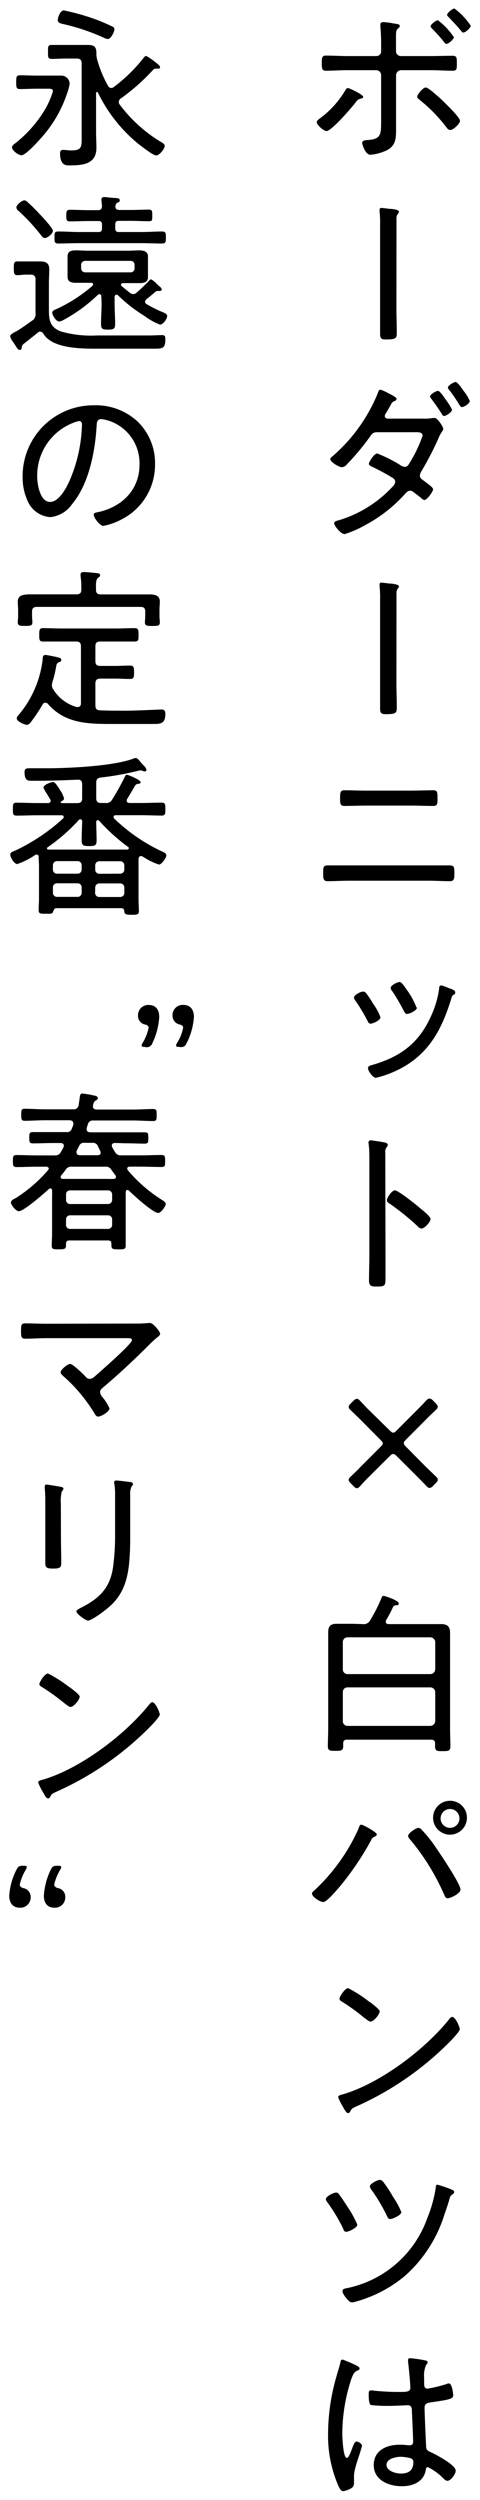 <svg xmlns="http://www.w3.org/2000/svg" viewBox="0 0 80 416"><defs><style>.cls-1{fill:none;}</style></defs><g id="レイヤー_2" data-name="レイヤー 2"><g id="レイヤー_1-2" data-name="レイヤー 1"><path d="M60.53,16.12c0,.18-.2.23-.35.29-.49.12-.55.15-.92.64-.61.81-4,4.76-4.85,4.76-.43,0-1.62-1-1.62-1.48,0-.26.35-.5.55-.64A16,16,0,0,0,57.57,15c.09-.14.21-.35.41-.35S60.53,15.72,60.53,16.12Zm2.21-6.79a.79.79,0,0,0,.78-.89V6.93c0-.84-.06-1.69-.12-2.53,0-.11,0-.23,0-.34,0-.3.23-.38.49-.38a11.52,11.52,0,0,1,1.74.23c.46.06,1,.09,1,.41a.44.44,0,0,1-.17.32C66,5,66,5.13,66,6.35V8.44a.81.81,0,0,0,.79.89h5c1.22,0,2.44-.05,3.65-.05.7,0,.7.34.7,1.27s0,1.22-.7,1.22c-1.21,0-2.43-.09-3.65-.09H66.83a.86.86,0,0,0-.82.85V21.4c0,1.54,0,2.81-1.53,3.6a7.61,7.61,0,0,1-2.76.75c-.84,0-1.36-1.74-1.36-2s.35-.4.64-.43c2.58-.12,2.52-.87,2.52-3.48V12.53a.82.82,0,0,0-.81-.85H57.89c-1.19,0-2.38.09-3.56.09-.7,0-.7-.43-.7-1.25s0-1.27.67-1.27c1.21,0,2.4.08,3.59.08ZM74.2,17.17c.43.43,2.46,2.4,2.46,2.93s-1.16,1.53-1.59,1.53-.61-.4-.82-.63A24.77,24.77,0,0,0,70,16.67c-.18-.14-.47-.34-.47-.61s.93-1.5,1.43-1.5S73.67,16.64,74.2,17.17Zm1.45-11c0,.35-.87,1.13-1.25,1.13-.18,0-.26-.14-.38-.29A26.29,26.29,0,0,0,72,4.75c-.09-.11-.23-.23-.23-.38,0-.31.9-1,1.22-1A11.56,11.56,0,0,1,75.65,6.2Zm2.81-1.91c0,.37-.87,1.16-1.25,1.16-.17,0-.29-.18-.37-.29-.64-.79-1.37-1.54-2.06-2.27-.09-.11-.27-.26-.27-.37,0-.32.9-1.08,1.22-1.08A11.56,11.56,0,0,1,78.46,4.29Z"/><path d="M66.07,51.3c0,1.3.06,2.61.06,3.94,0,1,0,1.25-1.86,1.25-.72,0-.92-.2-.92-.93,0-1.42,0-2.84,0-4.26v-14a16,16,0,0,0-.08-2,1.89,1.89,0,0,1,0-.41c0-.2.09-.29.29-.29s1.1.12,1.33.15c.38,0,1.6.11,1.6.49,0,.15-.09.23-.21.38a1.15,1.15,0,0,0-.2.67c0,.58,0,2,0,2.66Z"/><path d="M73.7,71.77A6.18,6.18,0,0,0,73,73.11a51.17,51.17,0,0,1-2.76,5.3,1.46,1.46,0,0,0-.26.73c0,.49.44.67.75.93.47.37,1.45,1,1.45,1.36s-1,1.77-1.45,1.77a.73.73,0,0,1-.43-.23c-.47-.41-.84-.67-1.28-1a1,1,0,0,0-.66-.32c-.44,0-.73.41-1,.7a24.21,24.21,0,0,1-6.44,5,18,18,0,0,1-3.48,1.53c-.64,0-1.74-1.39-1.74-1.79s.46-.41,1.16-.64A20.08,20.08,0,0,0,65.41,81a1.33,1.33,0,0,0,.46-.82.77.77,0,0,0-.35-.61A34.41,34.41,0,0,0,62,77.66c-.2-.09-.52-.23-.52-.49s.84-1.71,1.39-1.71a23.61,23.61,0,0,1,3.77,1.88,1.65,1.65,0,0,0,.79.35c.55,0,.69-.44,1-.93a22,22,0,0,0,2-4.26c0-.64-.82-.58-1.25-.58H62.8c-.61,0-.82.29-1.14.75a41.61,41.61,0,0,1-3.85,4.61,1.22,1.22,0,0,1-.82.47c-.46,0-1.94-.87-1.94-1.34,0-.23.26-.4.41-.52a27.75,27.75,0,0,0,7.45-10.33c.09-.23.2-.72.49-.72a6.93,6.93,0,0,1,1.19.52c.29.15,1.51.73,1.51,1a.41.41,0,0,1-.29.35c-.43.17-.46.23-.78.84l-.64,1.1a1.13,1.13,0,0,0-.26.58c0,.29.26.41.49.43h5.86a7.75,7.75,0,0,0,1.68-.11l.29,0c.47,0,1.43,1.45,1.43,1.86A.89.89,0,0,1,73.7,71.77ZM74,69.22c-.2,0-.29-.18-.37-.35-.56-.87-1.14-1.71-1.75-2.52-.08-.12-.2-.26-.2-.38,0-.35,1-.93,1.31-.93s1,1,1.19,1.31a11.37,11.37,0,0,1,1.16,1.82C75.33,68.58,74.37,69.22,74,69.22ZM77,67.74c-.23,0-.32-.23-.44-.38a24.33,24.33,0,0,0-1.71-2.49.78.78,0,0,1-.2-.38c0-.35,1-.93,1.3-.93s1.14,1.22,1.34,1.51a7.91,7.91,0,0,1,1,1.63C78.37,67.07,77.39,67.74,77,67.74Z"/><path d="M66.07,113.65c0,1.31.06,2.61.06,3.94,0,1,0,1.25-1.86,1.25-.72,0-.92-.2-.92-.93,0-1.42,0-2.84,0-4.26v-14a16,16,0,0,0-.08-2,1.89,1.89,0,0,1,0-.41c0-.2.09-.29.29-.29s1.1.12,1.33.15c.38,0,1.6.11,1.6.49,0,.15-.09.23-.21.38a1.14,1.14,0,0,0-.2.66c0,.58,0,2,0,2.67Z"/><path d="M71.44,144c1.13,0,2.26,0,3.39,0,.87,0,.9.2.9,1.39,0,.69,0,1.24-.72,1.24-1.19,0-2.38-.08-3.57-.08H58.15c-1.18,0-2.37.08-3.56.08-.76,0-.73-.58-.73-1.3,0-1.19.06-1.33.9-1.33,1.13,0,2.26,0,3.39,0Zm-2.87-12.44c1.22,0,2.41-.06,3.62-.06.64,0,.73.2.73,1.25s0,1.36-.76,1.36c-1.18,0-2.37-.06-3.56-.06H61c-1.19,0-2.35.06-3.54.06-.78,0-.78-.35-.78-1.33s.08-1.28.72-1.28c1.22,0,2.44.06,3.63.06Z"/><path d="M61,165.24a16.16,16.16,0,0,1,1.22,1.83,9,9,0,0,1,1.19,2.2c0,.52-1.28,1.07-1.63,1.07s-.41-.26-.52-.46a31.12,31.12,0,0,0-2-3.34A.84.84,0,0,1,59,166c0-.46,1.14-1,1.48-1A.6.6,0,0,1,61,165.24Zm14-.76c.41.18.87.29.87.64s-.14.32-.32.44-.2.2-.32.55c-1.68,5.54-4.06,9.8-9.6,12.24a16,16,0,0,1-3,1c-.49,0-1.3-1.17-1.3-1.57s.35-.47.75-.58c4.67-1.36,7.72-3.6,9.75-8.1a16,16,0,0,0,1.36-4.61c0-.26.06-.52.38-.52A8.26,8.26,0,0,1,74.92,164.48Zm-5.51,3.17c0,.52-1.28,1.07-1.63,1.07s-.46-.32-.58-.55a33.76,33.76,0,0,0-1.91-3.25.89.89,0,0,1-.26-.52c0-.47,1.16-1,1.51-1s.95,1,1.39,1.6A11.73,11.73,0,0,1,69.41,167.65Z"/><path d="M64.25,208.86c0,1.27,0,2.55,0,3.83s-.11,1.39-1.45,1.39c-.92,0-1.3-.06-1.3-1.08,0-1.36.06-2.75.06-4.11V193c0-.81,0-1.71-.09-2.35,0-.11-.06-.4-.06-.52s.09-.38.35-.38,1.86.26,2.17.32.7.15.7.44a.66.66,0,0,1-.17.37,1.24,1.24,0,0,0-.24,1c0,.78,0,1.6,0,2.38Zm5.56-8a4.84,4.84,0,0,0,.38.32c.61.49,1.57,1.31,1.57,1.65,0,.5-1,1.6-1.51,1.6a.86.86,0,0,1-.61-.35A41.22,41.22,0,0,0,65,200.33c-.23-.15-.52-.32-.52-.61,0-.46.87-1.65,1.33-1.65s2.58,1.65,3.57,2.43Z"/><path d="M61.59,245.64c-.49.49-1,1-1.48,1.56-.26.29-.43.44-.64.44s-.34-.15-.61-.41l-.37-.38c-.26-.26-.38-.43-.38-.6s.12-.35.41-.61c.55-.53,1.07-1,1.56-1.54l3.31-3.31c.26-.26.41-.43.41-.61s-.15-.35-.41-.61l-3.31-3.33c-.49-.47-1-1-1.56-1.51-.29-.26-.41-.44-.41-.61s.12-.35.38-.61l.37-.38c.27-.26.44-.37.61-.37s.35.11.61.4c.52.55,1,1.08,1.51,1.57L64.93,238c.26.26.43.4.61.4s.34-.14.6-.4l3.22-3.22c.5-.5,1.08-1.08,1.6-1.66.26-.29.43-.4.64-.4s.35.11.61.37l.37.38c.27.26.38.44.38.61s-.11.35-.4.61c-.58.55-1.17,1.1-1.66,1.62l-3.22,3.22c-.26.26-.38.44-.38.61s.12.35.38.61L70.9,244l1.66,1.6c.29.26.4.43.4.64s-.11.34-.38.6l-.37.38c-.26.26-.44.38-.61.38s-.35-.12-.61-.41c-.55-.58-1.13-1.16-1.65-1.68l-3.2-3.19c-.26-.26-.43-.38-.6-.38s-.35.12-.61.38Z"/><path d="M60.45,270.25a1.19,1.19,0,0,0,1.21-.58,26.2,26.2,0,0,0,1.92-3.77c.06-.15.11-.35.35-.35s2.52.78,2.52,1.22-.23.31-.44.34-.37.06-.49.26a18.62,18.62,0,0,1-1.16,2.21,1,1,0,0,0-.06.29c0,.29.21.38.47.38h6.12c.9,0,1.77,0,2.67,0s1.45.35,1.45,1.39c0,.81,0,1.6,0,2.41v13.66c0,1,.06,1.91.06,2.87,0,.78-.35.81-1.28.81s-1.28,0-1.28-.81v-.46c0-.47-.23-.64-.69-.64H57.86c-.46,0-.66.17-.66.64v.4c0,.79-.32.82-1.28.82s-1.28,0-1.28-.82c0-.95.06-1.91.06-2.87V274c0-.79,0-1.6,0-2.38,0-1,.35-1.42,1.4-1.42s1.82,0,2.72,0Zm11.28,8.32a.83.83,0,0,0,.81-.81v-4.5a.83.83,0,0,0-.81-.81H57.92a.77.77,0,0,0-.78.81v4.5a.77.77,0,0,0,.78.81Zm-14.59,7.8a.77.77,0,0,0,.78.82H71.73a.84.84,0,0,0,.81-.82v-4.78a.82.82,0,0,0-.81-.81H57.92a.76.76,0,0,0-.78.81Z"/><path d="M62.8,305.25c0,.2-.27.32-.44.41a.84.84,0,0,0-.49.52,47.93,47.93,0,0,1-5.28,7.8c-.44.49-2.12,2.52-2.7,2.52S52,315.61,52,315.11a.55.55,0,0,1,.23-.4,31.65,31.65,0,0,0,7.51-10.39c.09-.26.2-.7.47-.7S62.8,304.87,62.8,305.25Zm7.36-.9a20.92,20.92,0,0,1,1.89,2.23c.81,1.11,4.7,6.85,4.7,7.84,0,.66-1.66,1.45-2.12,1.45s-.49-.41-.7-.82a37.75,37.75,0,0,0-5.62-9,.9.9,0,0,1-.29-.55c0-.46,1.3-1.33,1.68-1.33A.63.63,0,0,1,70.16,304.35Zm7.66-1.89A2.82,2.82,0,1,1,75,299.65,2.8,2.8,0,0,1,77.82,302.46Zm-4.38,0a1.57,1.57,0,1,0,3.13,0,1.57,1.57,0,0,0-3.13,0Z"/><path d="M76.63,337.67c0,.32-1.16,1.57-1.51,1.92a51.15,51.15,0,0,1-15.69,10.9c-.78.35-.84.41-1.1.93a.38.38,0,0,1-.32.2c-.29,0-.52-.46-.93-1.18a8.33,8.33,0,0,1-.72-1.48c0-.29.46-.38.81-.47,6.26-1.85,13.69-7.48,17.75-12.56.12-.14.29-.32.46-.32C75.91,335.61,76.63,337.29,76.63,337.67Zm-15-4.55c.35.26,1.65,1.25,1.65,1.54,0,.55-1,1.74-1.54,1.74-.23,0-.87-.53-1.22-.79a32.19,32.19,0,0,0-3.5-2.52c-.21-.12-.44-.26-.44-.52s.87-1.74,1.45-1.74A22.28,22.28,0,0,1,61.58,333.12Z"/><path d="M56.5,365.13c.41.5,1.16,1.69,1.54,2.27a16.32,16.32,0,0,1,1.51,2.78c0,.52-1.42,1.19-1.83,1.19s-.44-.32-.58-.64a29.15,29.15,0,0,0-2.55-4.23,1.27,1.27,0,0,1-.29-.55c0-.47,1.3-1.11,1.71-1.11A.56.56,0,0,1,56.5,365.13Zm18.86-.75c.17.09.34.17.34.38a.48.48,0,0,1-.26.37c-.32.24-.4.29-.49.67-.2.73-.61,1.95-.87,2.67a22.64,22.64,0,0,1-6.59,10.24A21.79,21.79,0,0,1,59.26,383a2.48,2.48,0,0,1-.64.12c-.49,0-1.54-1.39-1.54-1.86s.47-.43,1.19-.61a18.05,18.05,0,0,0,12.94-11.54A22.22,22.22,0,0,0,72.63,364c0-.29.06-.47.29-.47A22.49,22.49,0,0,1,75.36,364.38ZM63.9,363.1a22.79,22.79,0,0,1,1.62,2.47,13.76,13.76,0,0,1,1.37,2.52c0,.53-1.48,1.16-1.86,1.16s-.44-.34-.61-.66a28.81,28.81,0,0,0-2.49-4.18,1.23,1.23,0,0,1-.29-.58c0-.46,1.27-1.1,1.68-1.1A.82.82,0,0,1,63.9,363.1Z"/><path d="M59.43,393.64c.17.09.49.23.49.47s-.08.23-.23.29c-.61.29-.75.46-1.13,1.45a29.39,29.39,0,0,0-1.51,9c0,.58.12,4.15.76,4.15.23,0,.43-.44.78-1.31.14-.35.46-1.42.81-1.42s.93.38.93.7a3.17,3.17,0,0,1-.15.55C59.87,408.73,59,410.81,59,412c0,.41,0,.81,0,1.19,0,.64-.37.84-.89,1.07a3.22,3.22,0,0,1-.9.27c-.41,0-.67-.58-.82-.9a20.89,20.89,0,0,1-1.71-8.79,34.37,34.37,0,0,1,1.37-9.31c.23-.82.49-1.63.69-2.44,0-.2.12-.46.35-.46A19.2,19.2,0,0,1,59.43,393.64ZM71,392.8c.15.06.27.12.27.29s-.15.32-.27.46a4.65,4.65,0,0,0-.31,2.18v.67c0,.64,0,1.07.6,1.07a22.91,22.91,0,0,0,3.08-.75,1.06,1.06,0,0,1,.43-.12c.56,0,.73,1.71.73,2,0,.61-.84.73-3.77,1.16-.52.09-1,.18-1,.87s.2,5.49.26,6.41c0,.73.38.82.93,1.08.81.37,4,2.06,4,3,0,.61-.85,1.69-1.37,1.69-.29,0-.58-.29-.75-.47a9.48,9.48,0,0,0-2.5-1.8c-.29,0-.34.24-.37.47-.35,2-2.18,2.7-4,2.7-2.14,0-4.67-1-4.67-3.51s2.21-3.4,4.33-3.4a10.93,10.93,0,0,1,1.39.09,1,1,0,0,0,.29,0c.4,0,.55-.2.55-.58,0-1-.15-4-.2-5.08,0-.32,0-1-.67-1-.15,0-2.12.11-3.22.11a24.6,24.6,0,0,1-2.93-.14c-.38-.12-.38-1.39-.38-1.77s0-.67.41-.67a3.94,3.94,0,0,1,.58.06c1.25.12,2.58.2,3.83.2s2.12.06,2.12-.66-.27-3.57-.38-4.35v-.27c0-.23.11-.34.35-.34A21.94,21.94,0,0,1,71,392.8Zm-2.49,16.27a6.86,6.86,0,0,0-1.71-.26c-.79,0-2.38.29-2.38,1.34s1.57,1.45,2.41,1.45c1.27,0,2.06-.53,2.06-1.89A.65.65,0,0,0,68.51,409.07Z"/><path d="M6.21,14.76c-1,0-1.91.06-2.9.06-.58,0-.61-.29-.61-1.13s0-1.16.64-1.16c1,0,1.91.05,2.87.05H7.89l2.21,0a1.4,1.4,0,0,1,1.51,1.34,7.87,7.87,0,0,1-.38,1.48,21.07,21.07,0,0,1-3.34,6.32c-.58.78-3.48,4.12-4.32,4.12C3,25.81,2,25,2,24.53c0-.26.24-.46.44-.61A20.46,20.46,0,0,0,7.2,18.7a13.62,13.62,0,0,0,1.62-3.51c0-.4-.29-.43-.87-.43Zm12.3-.12a.62.62,0,0,0,.43-.14,26.38,26.38,0,0,0,5-4.88c.12-.14.24-.31.41-.31s2.32,1.48,2.32,1.82-.2.29-.41.29H26a.72.72,0,0,0-.52.24,33.74,33.74,0,0,1-5.34,4.72.7.7,0,0,0-.34.58.65.65,0,0,0,.17.47,24.24,24.24,0,0,0,6.73,6.12c.35.2.75.4.75.72,0,.5-.89,1.6-1.42,1.6s-2.49-1.57-3-1.95a25.16,25.16,0,0,1-6.7-8.49.19.19,0,0,0-.17-.12c-.09,0-.15.09-.15.2v6.36c0,.89.06,1.82.06,2.72,0,2.79-2.35,2.93-4.52,2.93-.44,0-1.54.09-1.54-2,0-.38.14-.58.52-.58.2,0,.9.09,1.39.09,1.8,0,1.69-.7,1.69-2.44V10.55c0-.55-.24-.81-.82-.81H11.05c-.81,0-1.62.06-2.43.06C8,9.8,8,9.57,8,8.64S8,7.48,8.62,7.48l2.43,0h1.69c.64,0,1.24,0,1.85,0,1.05,0,1.45.23,1.48,1.33a3.32,3.32,0,0,0,.12,1.08A19.26,19.26,0,0,0,18,14.27.59.59,0,0,0,18.51,14.64ZM15.81,3.18a29.78,29.78,0,0,1,3,1.28.46.46,0,0,1,.26.44c0,.32-.55,1.59-1.1,1.59a1.4,1.4,0,0,1-.58-.17,35,35,0,0,0-7-2.35c-.38-.09-.76-.21-.76-.64s.41-1.6,1-1.6A37.08,37.08,0,0,1,15.81,3.18Z"/><path d="M4.24,45.7c-.47,0-.93.09-1.34.09-.58,0-.6-.35-.6-1.13s0-1.16.6-1.16.9,0,1.34,0h.69c.56,0,1.14,0,1.72,0,1,0,1.56.26,1.56,1.33,0,.78-.06,1.57-.06,2.35v4.09c0,1.71,0,3.07,1.92,3.86a18.35,18.35,0,0,0,6.12.69h1.65c2.35,0,4.73,0,7.11,0,.49,0,1.74-.06,2.12-.06s.49.23.49.64c0,1.45-.35,1.62-1.65,1.62-.41,0-.9,0-1.48,0H16.68c-2.67,0-7.89.12-9.45-2.49a.66.66,0,0,0-.53-.35.53.53,0,0,0-.4.17c-.79.64-1.6,1.28-2.38,1.89a.71.71,0,0,0-.29.55c0,.23-.09.43-.35.43s-.38-.2-.67-.66c-.14-.23-.31-.47-.46-.7a2.18,2.18,0,0,1-.46-.93c0-.29.81-.69,1.1-.84.58-.32,1.91-1.27,2.52-1.71a1.22,1.22,0,0,0,.61-1.22V46.51a.71.71,0,0,0-.81-.81Zm3.25-6.09c-.29,0-.44-.2-.61-.41a31.63,31.63,0,0,0-3.77-4.09.82.82,0,0,1-.38-.58c0-.43.9-1.19,1.33-1.19.27,0,.47.24.64.38.7.64,1.39,1.34,2,2,.41.41,2.12,2.26,2.12,2.7S7.92,39.61,7.49,39.61Zm9.4,9.72c0-.18-.09-.38-.32-.38a.45.45,0,0,0-.27.12,26,26,0,0,1-5.71,4.17,2,2,0,0,1-.75.26c-.44,0-1.13-1-1.13-1.48,0-.34.46-.49.78-.63a25.2,25.2,0,0,0,5.92-3.83.34.34,0,0,0,.11-.23c0-.21-.17-.27-.32-.27h-.52c-.67,0-1.3,0-2,0s-1.42-.11-1.42-1c0-.29,0-.55,0-.84V43.5c0-.35,0-.58,0-.84,0-.87.64-1,1.39-1s1.33.06,2,.06h6.61c.64,0,1.31-.06,1.95-.06s1.45.15,1.45,1c0,.26,0,.43,0,.87v1.74c0,.4,0,.58,0,.84,0,.87-.7,1-1.39,1l-2,0h-.75c-.17,0-.35.06-.35.27s.06.17.15.26c.43.37.93.75,1.39,1.13a1.2,1.2,0,0,0,.49.17.81.81,0,0,0,.55-.23,26.68,26.68,0,0,0,2.09-2c.09-.09.21-.23.35-.23a3.72,3.72,0,0,1,.9.72,5.12,5.12,0,0,0,.44.41c.14.11.43.35.43.55a.28.28,0,0,1-.29.26l-.14,0-.27,0a.58.58,0,0,0-.37.15c-.5.43-1,.84-1.48,1.22-.12.14-.23.23-.23.43a.49.49,0,0,0,.29.41,21.15,21.15,0,0,0,2.61,1.3c.32.15.78.29.78.64,0,.52-.7,1.45-1.19,1.45A11,11,0,0,1,24,52.52a24.42,24.42,0,0,1-4.35-3.4.36.36,0,0,0-.23-.08c-.23,0-.29.17-.32.37v1.13c0,1.11.09,2.21.09,3.31,0,.87-.21,1-1.19,1s-1.16-.12-1.16-1c0-1.1.09-2.2.09-3.31Zm2.34-14.94c0,.43.32.55.7.55H21.7c1,0,2.06-.06,3.1-.06.56,0,.58.23.58,1s0,.93-.58.93c-1,0-2.06-.06-3.1-.06H19.81c-.43,0-.6.17-.6.58V38c0,.43.17.61.6.61h3.72c1.16,0,2.29-.09,3.45-.09.67,0,.67.29.67,1s0,1-.67,1c-1.16,0-2.29-.06-3.45-.06H13.2c-1.16,0-2.29.06-3.45.06-.64,0-.67-.23-.67-1s0-1,.67-1c1.16,0,2.29.09,3.45.09h3.22c.41,0,.58-.18.58-.61v-.64c0-.41-.17-.58-.58-.58H14.77c-1,0-2.09.06-3.13.06-.56,0-.59-.26-.59-.93s0-1,.61-1c1,0,2.06.06,3.11.06H16.3c.5,0,.67-.17.7-.7l-.09-.84a1,1,0,0,1,0-.26c0-.29.2-.38.46-.38s1.22.12,1.68.15.9,0,.9.38-.2.29-.38.4a.68.68,0,0,0-.32.58ZM13.52,44.63a.67.67,0,0,0,.7.69h7.51a.66.66,0,0,0,.7-.69v-.52a.65.65,0,0,0-.7-.7H14.22a.66.66,0,0,0-.7.7Z"/><path d="M23,70.21a9.63,9.63,0,0,1,2.84,7,10.19,10.19,0,0,1-5.6,9.23,10.85,10.85,0,0,1-3,1.07c-.61,0-1.62-1.36-1.62-1.88,0-.32.46-.35.72-.41,3.95-.84,6.91-3.71,6.91-7.89A7.42,7.42,0,0,0,18.1,70a6.54,6.54,0,0,0-1.21-.26c-.76,0-.76.64-.79,1.19-.26,4.29-1.3,9.66-4.12,13a5,5,0,0,1-3.62,2.12,4.43,4.43,0,0,1-3.72-2.61,9.41,9.41,0,0,1-.87-4,11.8,11.8,0,0,1,11.87-12A10.2,10.2,0,0,1,23,70.21Zm-10.85.17a9.39,9.39,0,0,0-5.95,8.93c0,1.28.47,4.21,2.15,4.21s3.07-3,3.57-4.32a24.9,24.9,0,0,0,1.74-8.56c0-.32-.15-.58-.47-.58A4.18,4.18,0,0,0,12.16,70.38Z"/><path d="M7.55,116.93a.5.5,0,0,0-.44.29,30.42,30.42,0,0,1-1.89,2.84c-.17.23-.4.55-.75.55s-1.68-.55-1.68-1.07a.78.78,0,0,1,.23-.47,17.43,17.43,0,0,0,4.09-9.34c0-.31,0-.75.46-.75.21,0,1.45.26,1.74.32.47.12.9.17.9.49s-.2.32-.34.38c-.44.2-.44.38-.53.84a17.4,17.4,0,0,1-.61,2.49,4.85,4.85,0,0,0-.08.53,1.25,1.25,0,0,0,.29.78,6.73,6.73,0,0,0,3.83,2.84l.2,0c.41,0,.52-.32.52-.64v-9.45c0-.58-.23-.81-.78-.81H10.18c-1,0-2,0-3,0-.64,0-.64-.32-.64-1.1s0-1.13.64-1.13c1,0,2,.06,3,.06h9.2c1,0,2-.06,3.05-.06.63,0,.66.29.66,1.13s0,1.1-.66,1.1c-1,0-2,0-3.05,0H16.71c-.58,0-.81.23-.81.81V110c0,.58.23.81.81.81h2.41c.84,0,1.71-.06,2.55-.06.64,0,.67.32.67,1.13s0,1.1-.67,1.1c-.84,0-1.71-.06-2.55-.06H16.71c-.58,0-.81.27-.81.82v3.62c0,.58.2.81.78.84,1.39.06,2.79.06,4.15.06,2,0,5.66-.2,6.12-.2s.61.29.61.69c0,1.57-.67,1.72-1.89,1.72H18.89c-4.09,0-8,0-10.91-3.34A.55.55,0,0,0,7.55,116.93ZM16,98.13c0,.55.23.78.78.78H21.9l3,0c.9,0,1.74.14,1.74,1.24,0,.35-.06.84-.06,1.37v1c0,.35.06.67.06,1,0,.61-.29.64-1.25.64-.81,0-1.24,0-1.24-.58,0-.35.06-.73.06-1.08v-.72c0-.55-.21-.79-.79-.79H6.15c-.58,0-.81.24-.81.79v.78c0,.29.06.73.06,1,0,.59-.41.59-1.22.59s-1.22,0-1.22-.61c0-.32.06-.7.06-1v-1c0-.58-.06-1-.06-1.37,0-1.07.76-1.27,2.09-1.27.73,0,1.6,0,2.64,0h5.05c.58,0,.81-.23.81-.78a14.27,14.27,0,0,0-.12-2.26c0-.09,0-.18,0-.26,0-.35.27-.41.53-.41.46,0,1.68.12,2.14.18.23,0,.58.05.58.34s-.14.26-.35.44-.34.55-.34,1.27Z"/><path d="M23.47,142.45c-.23,0-.35.2-.38.43,0,.44,0,.87,0,1.31v5.6c0,.6.06,1.18.06,1.79s-.26.64-1.22.64-1.16-.09-1.21-.55-.21-.55-.59-.55H9.46c-.41,0-.46.23-.61.58s-.17.35-1.16.35-1.25,0-1.25-.64.06-1.19.06-1.77v-5.45c0-.52-.06-1.08-.06-1.6,0-.23-.08-.38-.32-.38,0,0-.11,0-.17,0a12.76,12.76,0,0,1-3.07,1.57c-.5,0-1.16-1.07-1.16-1.54s.31-.46.92-.75a32.15,32.15,0,0,0,7.86-5.28.45.45,0,0,0,.12-.26c0-.2-.17-.29-.35-.29H6.21c-1.13,0-2.29.06-3.45.06-.58,0-.61-.26-.61-1.08s0-1.07.61-1.07c1.16,0,2.32.06,3.45.06H8c.23,0,.44-.09.44-.38a.39.39,0,0,0-.09-.26l-.55-.93a4,4,0,0,1-.55-1c0-.5,1.3-.93,1.59-.93s.61.43,1.28,1.51a4.24,4.24,0,0,1,.55,1.21c0,.27-.23.38-.44.5-.05,0-.11.06-.11.14a.16.16,0,0,0,.17.15h2.58c.58,0,.82-.23.82-.81V130.5c0-.53-.24-.79-.76-.76-2.17.09-4.35.18-6.52.18H5.86l-.66,0c-.5,0-1.11,0-1.11-1.45,0-.61.35-.63.82-.63l2.78,0c3.71,0,11.14-.34,14.5-1.59a1.07,1.07,0,0,1,.44-.12c.2,0,.38.18.72.58.12.15.27.32.47.53s.58.58.58.89a.26.26,0,0,1-.26.24,1.5,1.5,0,0,1-.35-.09.88.88,0,0,0-.38-.09,4.69,4.69,0,0,0-.61.12,47,47,0,0,1-6,1.07c-.55.06-.76.32-.76.87v2.56c0,.58.24.81.82.81h.72a1.1,1.1,0,0,0,1.08-.52,43.79,43.79,0,0,0,2.14-3.83c.06-.18.15-.35.35-.35s2.29.84,2.29,1.25c0,.2-.23.23-.35.26a.64.64,0,0,0-.58.29c-.4.69-.66,1.16-1.33,2.26a.38.38,0,0,0-.06.26c0,.29.23.35.47.38h1.88c1.16,0,2.32-.06,3.48-.06.61,0,.61.32.61,1.07s0,1.08-.61,1.08c-1.16,0-2.32-.06-3.48-.06H19.29c-.17,0-.37.09-.37.29a.43.43,0,0,0,.11.26,29.28,29.28,0,0,0,8.1,5.54c.26.12.6.29.6.61s-.75,1.51-1.24,1.51a10.73,10.73,0,0,1-2.44-1.16l-.35-.21A.36.36,0,0,0,23.47,142.45ZM13.4,136.33a.34.34,0,0,0-.26.11A29.69,29.69,0,0,1,7.92,141a.24.24,0,0,0-.08.2c0,.06,0,.17.23.17.69,0,1.42,0,2.11,0h11c.12,0,.29-.08.29-.23a.26.26,0,0,0-.15-.23,31.06,31.06,0,0,1-4.78-4.32.31.31,0,0,0-.23-.12c-.18,0-.27.15-.27.32,0,1,.06,2,.06,3,0,.87-.2,1-1.22,1s-1.27-.11-1.27-1c0-1.05.06-2.12.09-3.16C13.64,136.36,13.49,136.33,13.4,136.33Zm.21,7.65a.67.67,0,0,0-.7-.69H9.52a.67.67,0,0,0-.7.69v.7a.67.67,0,0,0,.7.7h3.39a.67.67,0,0,0,.7-.7Zm-4.09,3a.67.67,0,0,0-.7.7v.87a.67.67,0,0,0,.7.69h3.39a.67.67,0,0,0,.7-.69v-.87a.67.67,0,0,0-.7-.7ZM20,145.38a.68.68,0,0,0,.72-.7V144a.68.68,0,0,0-.72-.69H16.59a.68.68,0,0,0-.72.69v.7a.68.68,0,0,0,.72.7Zm-4.15,3.19a.68.68,0,0,0,.72.69H20a.68.68,0,0,0,.72-.69v-.87A.68.68,0,0,0,20,147H16.59a.68.68,0,0,0-.72.7Z"/><path d="M19.18,190.19c-.29,0-.55.12-.55.44a.89.89,0,0,0,.08.29c.15.26.29.52.47.78a1,1,0,0,0,1,.55h3.34c1.13,0,2.26-.06,3.39-.06.58,0,.61.24.61,1s0,1-.61,1c-1.13,0-2.26-.06-3.39-.06H21.64c-.23,0-.43.08-.43.32a.47.47,0,0,0,.08.26,24.39,24.39,0,0,0,5.57,4.87c.35.23.76.44.76.78s-.78,1.48-1.25,1.48c-.87,0-4.15-3-4.87-3.71a.29.29,0,0,0-.26-.12c-.18,0-.26.15-.29.32v7c0,.64,0,1.28,0,1.92s-.29.64-1.17.64-1.21,0-1.21-.64c0-.12,0-.2,0-.29,0-.38-.18-.55-.58-.55H11.58c-.41,0-.58.17-.58.55v.26c0,.61-.26.67-1.19.67s-1.19,0-1.19-.64.06-1.28.06-1.92V199a8.72,8.72,0,0,0,0-.9.31.31,0,0,0-.29-.35.3.3,0,0,0-.26.12c-.76.69-4.15,3.68-5,3.68-.47,0-1.31-1.07-1.31-1.45s.55-.61.82-.75A24,24,0,0,0,8,194.72a.38.38,0,0,0,.12-.26c0-.24-.24-.32-.44-.32H6.12c-1.1,0-2.23.06-3.36.06-.61,0-.61-.29-.61-1s0-1,.61-1c1.13,0,2.26.06,3.36.06h3a1,1,0,0,0,1-.52,7.51,7.51,0,0,0,.46-.84.71.71,0,0,0,.06-.26c0-.32-.23-.41-.52-.44H8.82c-1.1,0-2.2.06-3.33.06-.58,0-.61-.23-.61-.93s0-.95.61-.95c1.13,0,2.23,0,3.33,0h2.23a.82.82,0,0,0,.93-.61,4.54,4.54,0,0,0,.24-.61.86.86,0,0,0,0-.23c0-.37-.29-.49-.6-.52H7.49c-1.13,0-2.24.09-3.37.09-.55,0-.58-.26-.58-1s0-1,.58-1c1.13,0,2.24.09,3.37.09h4.67a.81.81,0,0,0,.95-.76c.06-.35.12-.75.15-1,.09-.79.2-.87.46-.87a15.12,15.12,0,0,1,1.86.32c.29.05.72.11.72.46a.3.3,0,0,1-.2.29c-.43.29-.46.32-.61.93v.17c0,.35.26.47.58.5h6.09c1.14,0,2.24-.09,3.37-.09.58,0,.58.26.58,1s0,1-.58,1c-1.13,0-2.23-.09-3.37-.09H15.55a.81.81,0,0,0-.9.64c-.09.2-.14.46-.2.61a.54.54,0,0,0,0,.23c0,.35.26.46.58.49h5.74c1.13,0,2.24,0,3.37,0,.58,0,.58.26.58.95s0,.93-.58.93c-1.13,0-2.24-.06-3.37-.06Zm-9.08,5.63a.35.35,0,0,0,.4.35c.35,0,.7,0,1.05,0h6.5a8.43,8.43,0,0,0,.87,0c.23,0,.4-.09.4-.35a.39.39,0,0,0-.09-.26c-.23-.29-.46-.61-.66-.9a1.07,1.07,0,0,0-1.08-.52H12a1.07,1.07,0,0,0-1.07.52c-.23.32-.46.61-.7.9A.52.52,0,0,0,10.1,195.82ZM18,200.35a.68.68,0,0,0,.69-.7v-.87a.67.67,0,0,0-.69-.7h-6.3a.65.65,0,0,0-.69.7v.87a.66.66,0,0,0,.69.7Zm-7,3.45a.65.65,0,0,0,.69.69H18a.67.67,0,0,0,.69-.69v-.87a.67.67,0,0,0-.69-.7h-6.3a.65.65,0,0,0-.69.7Zm1.77-12c0,.32.23.4.49.43h3c.29,0,.52-.11.52-.43a.62.62,0,0,0-.06-.26c-.14-.27-.26-.5-.38-.76a.88.88,0,0,0-.95-.61H14.16a.87.87,0,0,0-1,.58c-.14.26-.26.52-.4.79A.76.76,0,0,0,12.74,191.82Z"/><path d="M22.34,220.24a21.93,21.93,0,0,0,2.44-.09.74.74,0,0,1,.26,0c.49,0,1.65,1.45,1.65,1.77s-.43.55-.93,1c-.23.21-.46.41-.69.64-2.53,2.53-5.14,5-7.89,7.31-.24.21-.5.41-.5.79a1.62,1.62,0,0,0,.41.84,8.18,8.18,0,0,1,1.16,1.85c0,.53-1.36,1.37-1.89,1.37-.29,0-.46-.26-.58-.47a26.38,26.38,0,0,0-5.16-6.2c-.2-.18-.52-.44-.52-.7,0-.41,1.13-1.39,1.59-1.39s2.15,1.68,2.56,2.09a.88.88,0,0,0,.72.4,1.4,1.4,0,0,0,.84-.43c.81-.7,6.18-5.4,6.18-6,0-.38-.46-.35-.9-.35H7.81c-1.19,0-2.41.09-3.6.09-.73,0-.7-.46-.7-1.19,0-1,0-1.36.67-1.36,1.22,0,2.41.06,3.63.06Z"/><path d="M10.16,255.79c0,1.45.05,2.87.05,4.32,0,.76-.29.9-1.33.9s-1.33-.14-1.33-.9c0-1.42,0-2.87,0-4.29v-5.63c0-.78,0-1.59-.08-2.4a2.48,2.48,0,0,1,0-.47c0-.2.08-.29.26-.29s1.74.26,2.09.32.75.12.75.35a.72.72,0,0,1-.26.46,6.1,6.1,0,0,0-.17,2Zm11.54-.58c0,1.28,0,2.52-.09,3.77-.17,2.87-.66,5.51-2.67,7.69-1,1.1-3.68,3-4.26,3-.38,0-1.94-1.1-1.94-1.53,0-.26.55-.5.75-.61,3-1.51,4.82-3.22,5.34-6.67a38.09,38.09,0,0,0,.35-5.43V249a13.64,13.64,0,0,0-.09-1.91,2.56,2.56,0,0,1-.06-.44c0-.23.15-.29.35-.29.41,0,1.74.18,2.2.24.21,0,.58.05.58.37,0,.15-.14.26-.23.38a3,3,0,0,0-.23,1.45Z"/><path d="M26.63,285.31c0,.32-1.16,1.57-1.51,1.92a51.15,51.15,0,0,1-15.69,10.9c-.78.35-.84.41-1.1.93a.38.38,0,0,1-.32.2c-.29,0-.52-.46-.93-1.18a8.33,8.33,0,0,1-.72-1.48c0-.29.46-.38.81-.47,6.26-1.85,13.69-7.48,17.75-12.56.12-.14.29-.32.46-.32C25.91,283.25,26.63,284.94,26.63,285.31Zm-15-4.55c.35.26,1.65,1.25,1.65,1.54,0,.55-1,1.74-1.54,1.74-.23,0-.87-.53-1.22-.79A33.6,33.6,0,0,0,7,280.73c-.21-.12-.44-.26-.44-.52s.87-1.74,1.45-1.74A22.28,22.28,0,0,1,11.58,280.76Z"/><path d="M5.11,315.64a1.72,1.72,0,0,1-1.89,1.8c-.81,0-1.68-.53-1.68-2a11.1,11.1,0,0,1,1.19-4.29c.29-.58.46-.69,1.1-.69h.09c.38,0,.55.05.55.2a1.09,1.09,0,0,1-.17.46,7.91,7.91,0,0,0-1,2.47c0,.29.17.46.52.58A1.48,1.48,0,0,1,5.11,315.64Zm5.77,0A1.72,1.72,0,0,1,9,317.44c-.85,0-1.69-.53-1.69-2a11.69,11.69,0,0,1,1.13-4.29c.29-.58.47-.69,1.14-.69h.08c.38,0,.55.05.55.2a1,1,0,0,1-.17.46,8.17,8.17,0,0,0-1,2.47c0,.29.21.46.55.58A1.46,1.46,0,0,1,10.88,315.64Z"/><path d="M24.15,174.21c-.38,0-.55-.06-.55-.21a1.09,1.09,0,0,1,.17-.46,7.89,7.89,0,0,0,1-2.52c0-.26-.2-.44-.55-.53A1.46,1.46,0,0,1,23,169a1.71,1.71,0,0,1,1.86-1.77c.84,0,1.68.52,1.68,2a11.69,11.69,0,0,1-1.13,4.32,1,1,0,0,1-1.13.7Zm5.77,0c-.4,0-.58-.06-.58-.21a1,1,0,0,1,.18-.46,7.35,7.35,0,0,0,1-2.52c0-.26-.17-.44-.52-.53a1.5,1.5,0,0,1-1.25-1.5,1.71,1.71,0,0,1,1.89-1.77c.81,0,1.68.52,1.68,2a11.24,11.24,0,0,1-1.19,4.32c-.29.58-.46.7-1.1.7Z"/><rect class="cls-1" width="80" height="416"/></g></g></svg>